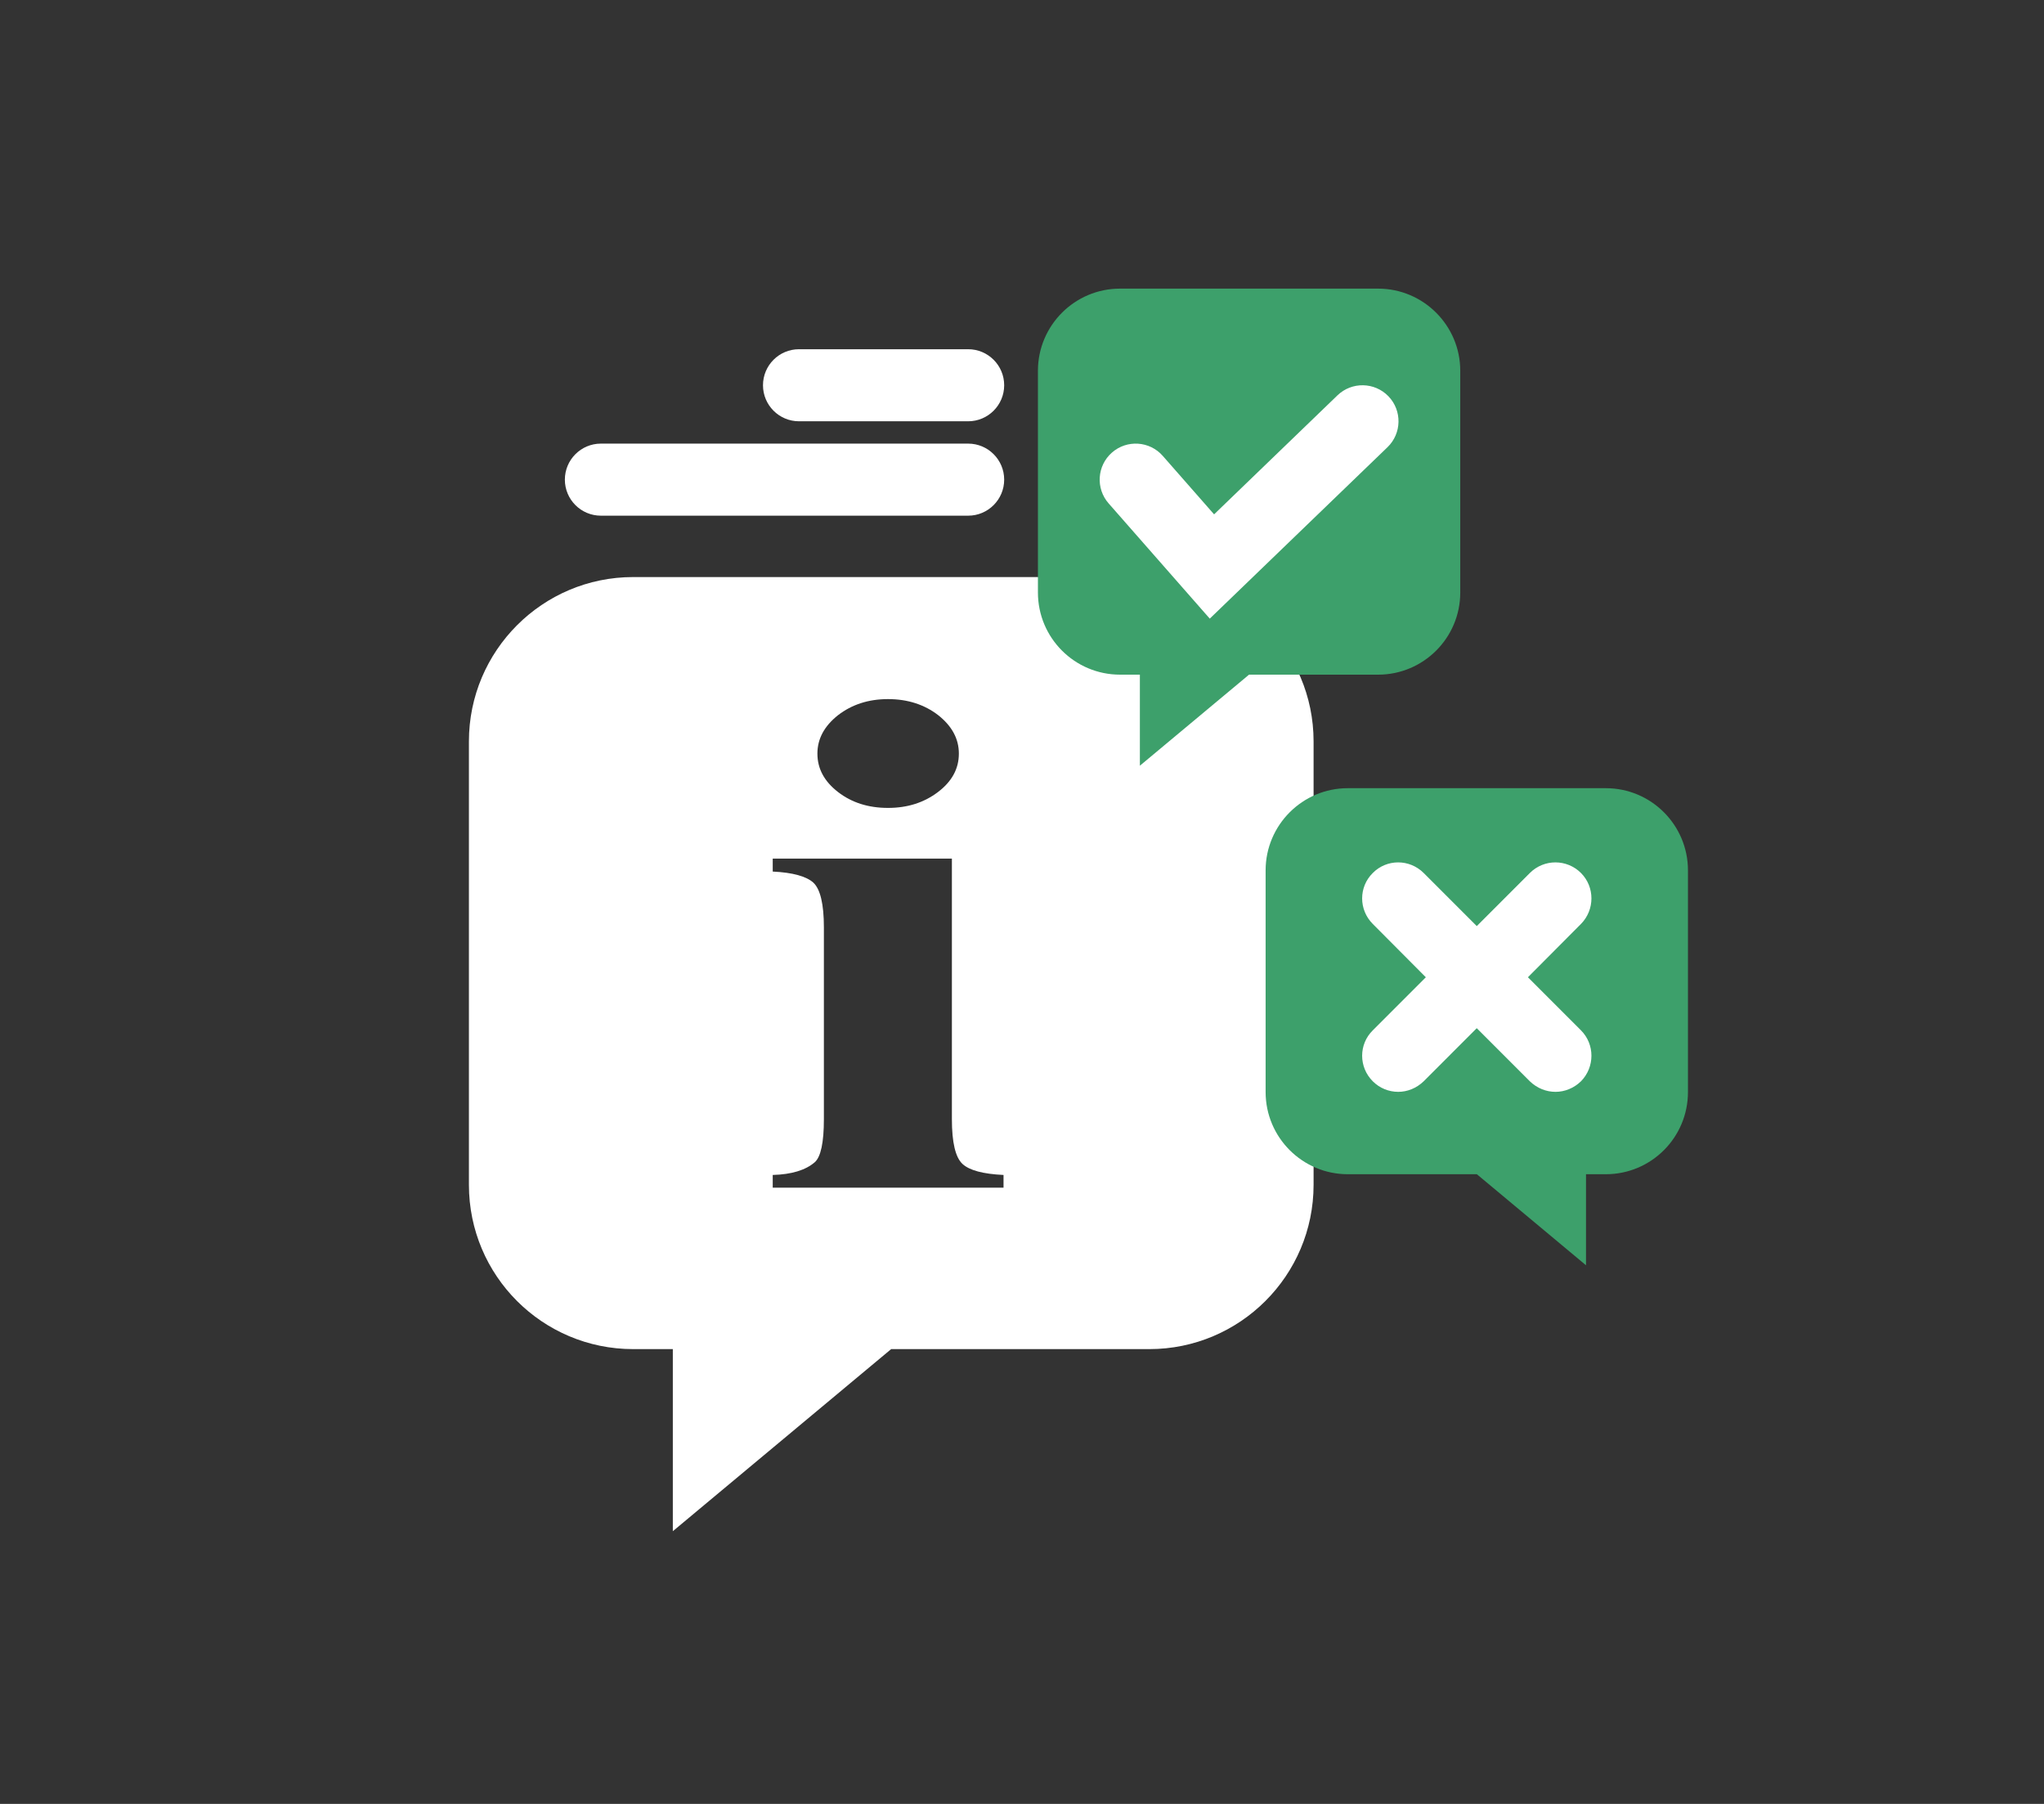 <svg width="170" height="150" viewBox="0 0 170 150" fill="none" xmlns="http://www.w3.org/2000/svg">
<rect x="0" y="0" width="170" height="150" fill="#333333" stroke="none"/>
<path d="M83.464 98.76H64.268V97.701C65.827 97.661 67.005 97.301 67.764 96.643C68.264 96.203 68.523 95.005 68.523 93.067V77.108C68.523 75.171 68.224 73.932 67.644 73.392C67.065 72.873 65.947 72.553 64.268 72.473V71.395H79.169V93.067C79.169 95.005 79.469 96.243 80.048 96.783C80.628 97.321 81.767 97.621 83.464 97.701V98.76ZM69.701 59.469C70.84 58.591 72.219 58.132 73.856 58.132C75.495 58.132 76.892 58.591 78.031 59.469C79.169 60.369 79.749 61.428 79.749 62.665C79.749 63.924 79.169 64.983 78.011 65.861C76.852 66.741 75.475 67.18 73.856 67.18C72.219 67.18 70.84 66.741 69.701 65.861C68.563 64.983 67.984 63.924 67.984 62.665C67.984 61.428 68.563 60.369 69.701 59.469ZM95.588 47.984H52.663C45.112 47.984 39 54.117 39 61.647V98.52C39 106.071 45.112 112.183 52.663 112.183H55.959V127.324L74.116 112.183H95.588C103.119 112.183 109.251 106.071 109.251 98.52V61.647C109.251 54.117 103.119 47.984 95.588 47.984Z" fill="white"/>
<path d="M121.45 30.832V49.268C121.45 53.044 118.384 56.1 114.618 56.1H103.882L94.804 63.671V56.1H93.156C89.381 56.1 86.325 53.044 86.325 49.268V30.832C86.325 27.067 89.381 24 93.156 24H114.618C118.384 24 121.45 27.067 121.45 30.832Z" fill="#3DA06B"/>
<path d="M105.262 72.372V90.808C105.262 94.584 108.329 97.64 112.094 97.64H122.83L131.909 105.211V97.64H133.557C137.332 97.64 140.388 94.584 140.388 90.808V72.372C140.388 68.606 137.332 65.54 133.557 65.54H112.094C108.329 65.54 105.262 68.606 105.262 72.372Z" fill="#3DA06B"/>
<path d="M80.522 42.88H49.976C48.323 42.88 46.98 41.538 46.98 39.884C46.98 38.23 48.323 36.888 49.976 36.888H80.522C82.176 36.888 83.518 38.23 83.518 39.884C83.518 41.538 82.176 42.88 80.522 42.88Z" fill="white"/>
<path d="M80.522 35.031H66.454C64.799 35.031 63.458 33.688 63.458 32.035C63.458 30.38 64.799 29.039 66.454 29.039H80.522C82.176 29.039 83.518 30.38 83.518 32.035C83.518 33.688 82.176 35.031 80.522 35.031Z" fill="white"/>
<path d="M100.617 51.441L92.206 41.86C91.113 40.617 91.237 38.723 92.481 37.633C93.724 36.54 95.62 36.666 96.708 37.908L100.976 42.77L111.238 32.873C112.43 31.728 114.324 31.76 115.476 32.951C116.624 34.142 116.589 36.039 115.397 37.188L100.617 51.441Z" fill="white"/>
<path d="M131.491 85.677C132.65 86.836 132.65 88.733 131.491 89.912C130.893 90.49 130.133 90.79 129.374 90.79C128.595 90.79 127.837 90.49 127.237 89.912L122.823 85.497L118.409 89.912C117.809 90.49 117.05 90.79 116.291 90.79C115.511 90.79 114.753 90.49 114.174 89.912C112.995 88.733 112.995 86.836 114.174 85.677L118.587 81.262L114.174 76.828C112.995 75.65 112.995 73.752 114.174 72.593C115.333 71.416 117.23 71.416 118.409 72.593L122.823 77.008L127.237 72.593C128.415 71.416 130.313 71.416 131.491 72.593C132.65 73.752 132.65 75.65 131.491 76.828L127.077 81.262L131.491 85.677Z" fill="white"/>
</svg>
